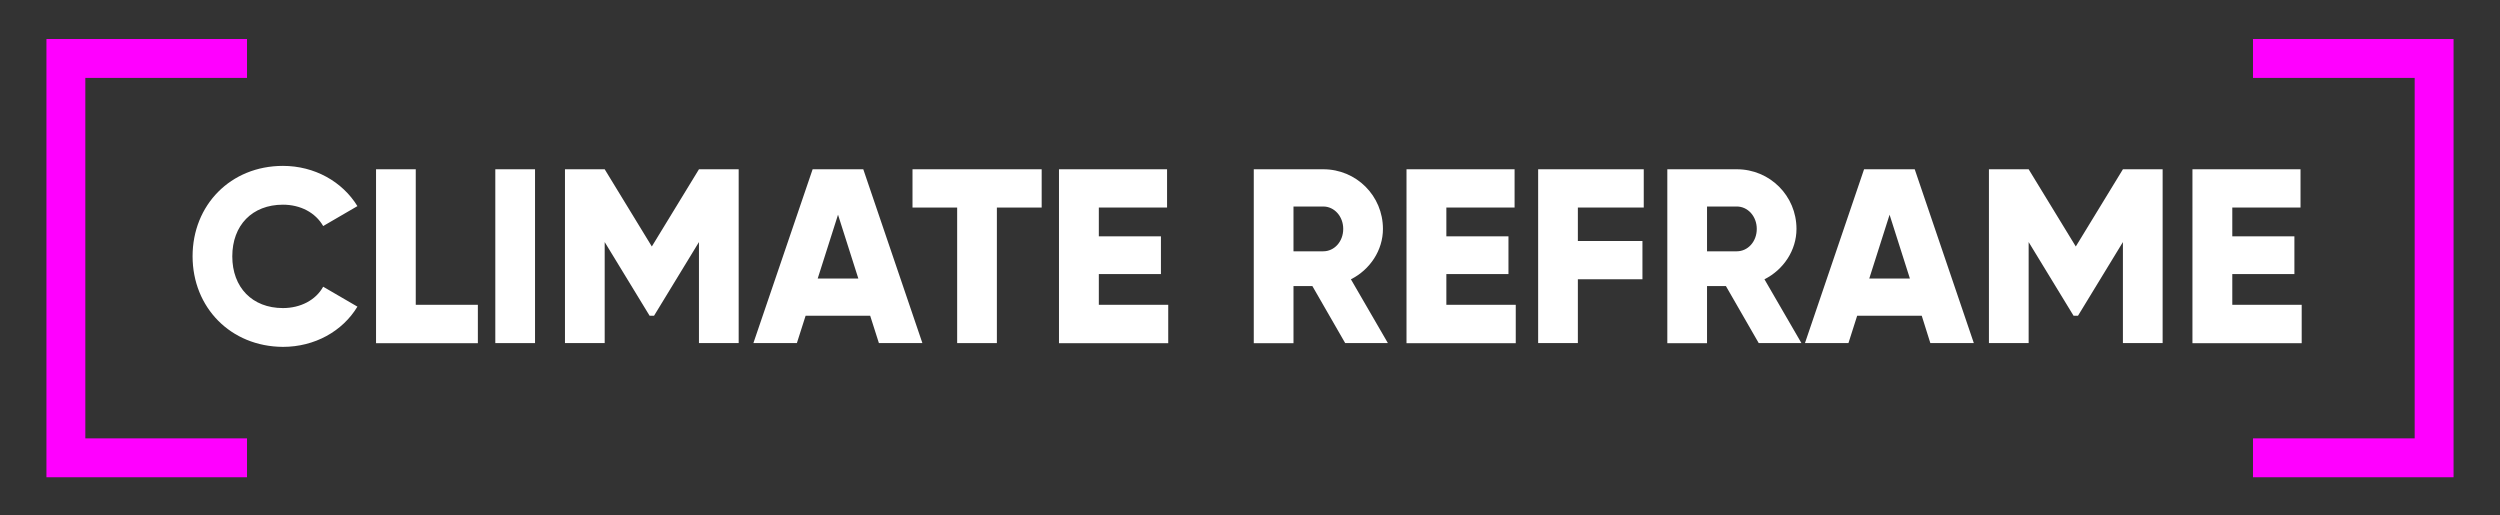 <?xml version="1.0" encoding="utf-8"?>
<!-- Generator: Adobe Illustrator 27.3.1, SVG Export Plug-In . SVG Version: 6.00 Build 0)  -->
<svg version="1.1" id="Layer_1" xmlns="http://www.w3.org/2000/svg" xmlns:xlink="http://www.w3.org/1999/xlink" x="0px" y="0px"
	 viewBox="0 0 1920 395.5" style="enable-background:new 0 0 1920 395.5;" xml:space="preserve">
<rect x="0" y="0" width="1920" height="395.5" fill="#333333" stroke="none"/>
<style type="text/css">
	.st0{fill:none;stroke:#FF00FF;stroke-width:29.86;stroke-miterlimit:10;}
	.st1{fill:#FFFFFF;}
</style>
<g>
	<g>
		<g>
			<polyline class="st0" points="189.7,44.9 50.6,44.9 50.6,351.6 189.7,351.6 			"/>
			<polyline class="st0" points="1730.3,44.9 1869.4,44.9 1869.4,351.6 1730.3,351.6 			"/>
			<g>
				<g>
					<g>
						<path class="st1" d="M147.9,196.8c0-39.3,29.2-69.4,69.4-69.4c24.2,0,45.6,12,57.2,30.9l-26.3,15.3
							c-5.9-10.3-17.4-16.4-30.9-16.4c-23.6,0-38.9,15.8-38.9,39.7c0,23.8,15.3,39.7,38.9,39.7c13.5,0,25.2-6.1,30.9-16.4l26.3,15.3
							c-11.4,18.9-32.8,30.9-57.2,30.9C177.1,266.2,147.9,236.1,147.9,196.8z"/>
						<path class="st1" d="M367,234.2v29.4h-78.2V130h30.5v104.1H367z"/>
						<path class="st1" d="M410.9,130v133.5h-30.5V130H410.9z"/>
						<path class="st1" d="M567.3,263.5h-30.5v-77.6l-34.5,56.6h-3.4l-34.5-56.6v77.6h-30.5V130h30.5l36.2,59.3l36.2-59.3h30.5
							V263.5z"/>
						<path class="st1" d="M668.3,242.5h-49.6l-6.7,21h-33.4L624.1,130H663l45.4,133.5H675L668.3,242.5z M659.2,213.9l-15.6-49
							l-15.6,49H659.2z"/>
						<path class="st1" d="M799.9,159.4h-34.3v104.1h-30.5V159.4h-34.3V130h99.2V159.4z"/>
						<path class="st1" d="M897.2,234.2v29.4h-83.9V130h83v29.4h-52.4v22.1h47.7v29h-47.7v23.6H897.2z"/>
					</g>
					<g>
						<path class="st1" d="M1007.9,219.7h-14.5v43.9h-30.5V130h53.4c25.4,0,45.8,20.4,45.8,45.8c0,16.4-9.9,31.3-24.6,38.7l28.4,49
							h-32.8L1007.9,219.7z M993.4,193h22.9c8.4,0,15.3-7.4,15.3-17.2c0-9.7-6.9-17.2-15.3-17.2h-22.9V193z"/>
						<path class="st1" d="M1164.1,234.2v29.4h-83.9V130h83v29.4h-52.4v22.1h47.7v29h-47.7v23.6H1164.1z"/>
						<path class="st1" d="M1211.8,159.4v25.7h49.6v29.4h-49.6v49h-30.5V130h81.1v29.4H1211.8z"/>
						<path class="st1" d="M1325.5,219.7H1311v43.9h-30.5V130h53.4c25.4,0,45.8,20.4,45.8,45.8c0,16.4-9.9,31.3-24.6,38.7l28.4,49
							h-32.8L1325.5,219.7z M1311,193h22.9c8.4,0,15.3-7.4,15.3-17.2c0-9.7-6.9-17.2-15.3-17.2H1311V193z"/>
						<path class="st1" d="M1475.9,242.5h-49.6l-6.7,21h-33.4l45.4-133.5h38.9l45.4,133.5h-33.4L1475.9,242.5z M1466.8,213.9
							l-15.6-49l-15.6,49H1466.8z"/>
						<path class="st1" d="M1660.9,263.5h-30.5v-77.6l-34.5,56.6h-3.4l-34.5-56.6v77.6h-30.5V130h30.5l36.2,59.3l36.2-59.3h30.5
							V263.5z"/>
						<path class="st1" d="M1767.7,234.2v29.4h-83.9V130h83v29.4h-52.4v22.1h47.7v29h-47.7v23.6H1767.7z"/>
					</g>
				</g>
			</g>
		</g>
	</g>
</g>
</svg>
